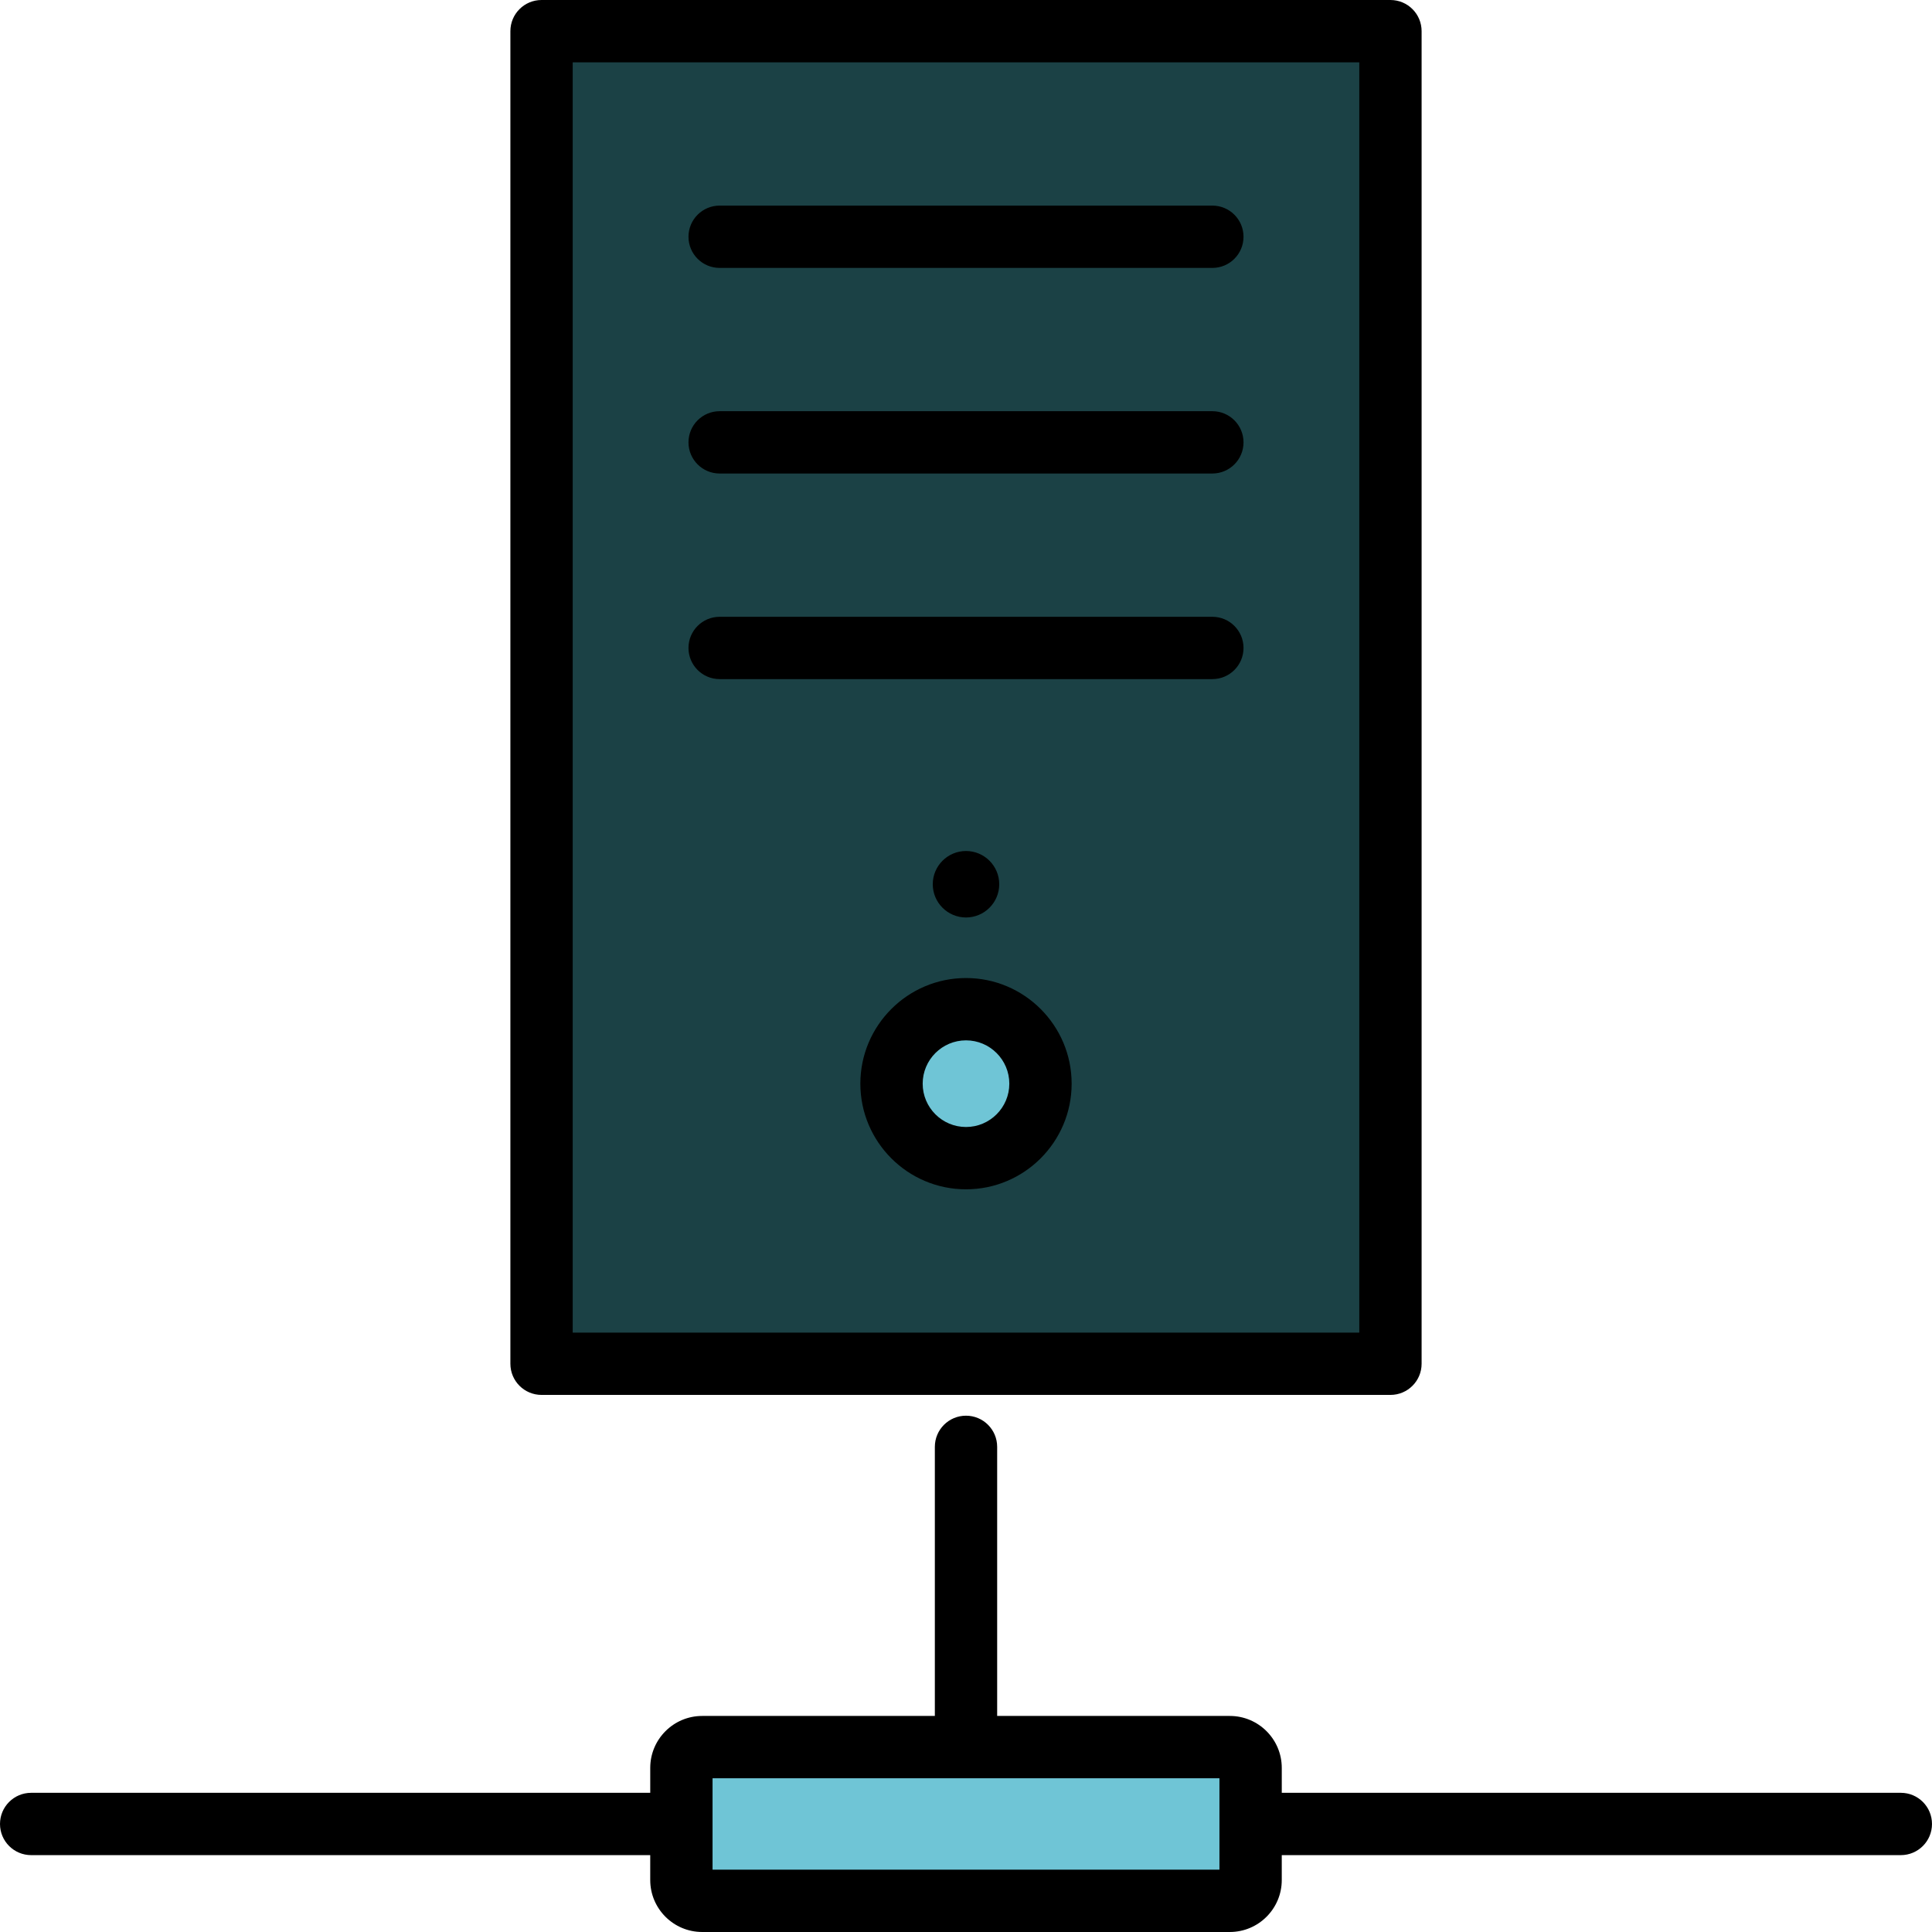 <svg xmlns="http://www.w3.org/2000/svg" xmlns:xlink="http://www.w3.org/1999/xlink" id="Layer_1" viewBox="0 0 512 512" xml:space="preserve"><rect x="143.514" y="8.258" style="fill:#1B4145;" width="224.972" height="353.148"></rect><g><circle style="fill:#6FC5D6;" cx="256" cy="287.182" r="19.739"></circle><path style="fill:#6FC5D6;" d="M325.918,463.002H186.082c-3.04,0-5.505,2.464-5.505,5.505v29.729c0,3.04,2.465,5.505,5.505,5.505 h139.837c3.04,0,5.505-2.465,5.505-5.505v-29.729C331.424,465.466,328.958,463.002,325.918,463.002z"></path></g><path d="M256,259.189c-15.438,0-27.997,12.559-27.997,27.997s12.559,27.997,27.997,27.997s27.997-12.559,27.997-27.997 S271.438,259.189,256,259.189z M256,298.666c-6.331,0-11.481-5.151-11.481-11.481c0-6.33,5.15-11.481,11.481-11.481 s11.481,5.151,11.481,11.481C267.481,293.515,262.331,298.666,256,298.666z"></path><path d="M264.809,234.333c0-4.857-3.952-8.809-8.809-8.809c-4.857,0-8.809,3.952-8.809,8.809s3.952,8.809,8.809,8.809 C260.857,243.142,264.809,239.19,264.809,234.333z"></path><path d="M143.515,369.667h224.968c4.561,0,8.258-3.696,8.258-8.258V8.258c0-4.562-3.697-8.258-8.258-8.258H143.515 c-4.561,0-8.258,3.696-8.258,8.258v353.151C135.257,365.971,138.955,369.667,143.515,369.667z M151.773,16.516h208.452v336.635 H151.773V16.516z"></path><path d="M321.287,54.486H190.713c-4.561,0-8.258,3.696-8.258,8.258s3.697,8.258,8.258,8.258h130.575 c4.561,0,8.258-3.696,8.258-8.258S325.849,54.486,321.287,54.486z"></path><path d="M321.287,163.457H190.713c-4.561,0-8.258,3.696-8.258,8.258s3.697,8.258,8.258,8.258h130.575 c4.561,0,8.258-3.696,8.258-8.258S325.849,163.457,321.287,163.457z"></path><path d="M321.287,108.971H190.713c-4.561,0-8.258,3.696-8.258,8.258s3.697,8.258,8.258,8.258h130.575 c4.561,0,8.258-3.696,8.258-8.258S325.849,108.971,321.287,108.971z"></path><path d="M503.742,475.114h-164.06v-6.606c0-7.59-6.174-13.763-13.763-13.763h-61.66v-71.313c0-4.562-3.697-8.258-8.258-8.258 c-4.561,0-8.258,3.696-8.258,8.258v71.313h-61.66c-7.59,0-13.763,6.174-13.763,13.763v6.606H8.258c-4.561,0-8.258,3.696-8.258,8.258 c0,4.562,3.697,8.258,8.258,8.258h164.06v6.606c0,7.59,6.174,13.763,13.763,13.763h139.837c7.59,0,13.763-6.174,13.763-13.763 v-6.606h164.06c4.561,0,8.258-3.696,8.258-8.258C512,478.81,508.303,475.114,503.742,475.114z M323.166,495.484H188.834V471.26 h134.331V495.484z"></path></svg>